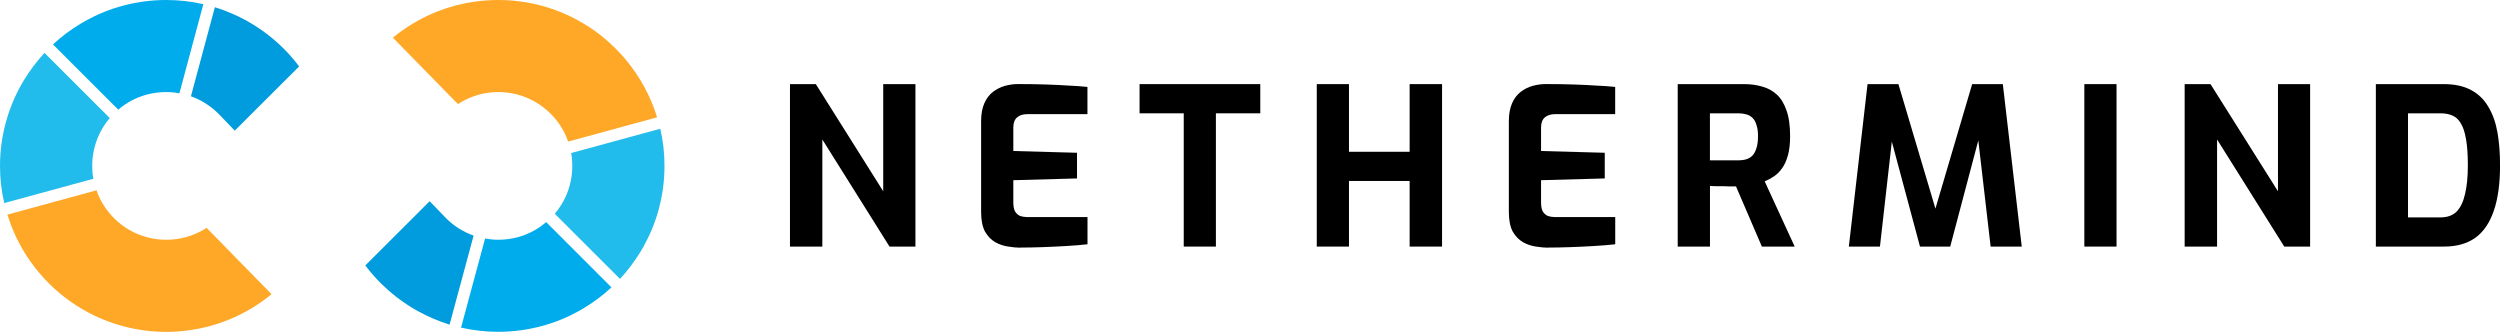 <svg width="339" height="45" viewBox="0 0 339 45" fill="none" xmlns="http://www.w3.org/2000/svg">
<g clip-path="url(#clip0_4899_146)">
<path d="M27.573 0.568L24.327 12.654C23.744 12.542 23.145 12.483 22.525 12.483C21.627 12.483 20.76 12.602 19.93 12.819C18.471 13.207 17.148 13.917 16.034 14.866L7.187 6.028C8.331 4.953 9.595 4.011 10.956 3.197L11.636 2.801C13.222 1.927 14.919 1.233 16.707 0.762C18.569 0.269 20.52 0 22.532 0C24.267 0 25.957 0.194 27.58 0.568H27.573Z" fill="#00ACEB"/>
<path d="M89.531 17.458C89.912 19.079 90.106 20.759 90.106 22.492C90.106 24.509 89.837 26.459 89.344 28.312C88.865 30.097 88.169 31.793 87.302 33.362L86.898 34.064C86.083 35.408 85.133 36.671 84.071 37.821L75.225 28.984C76.167 27.871 76.885 26.549 77.266 25.085C77.49 24.263 77.603 23.389 77.603 22.492C77.603 21.895 77.558 21.312 77.446 20.752L89.531 17.458Z" fill="#21BCEC"/>
<path d="M64.224 31.935L60.963 44.021C59.46 43.551 58.024 42.938 56.671 42.191L56.005 41.81C54.412 40.854 52.954 39.711 51.638 38.411C51.638 38.404 51.63 38.404 51.63 38.404L50.972 37.717C50.464 37.171 49.985 36.589 49.536 35.991L58.264 27.281L60.193 29.29C60.283 29.387 60.38 29.485 60.477 29.582C61.509 30.62 62.788 31.442 64.209 31.942L64.224 31.935Z" fill="#009CDD"/>
<path d="M40.562 9.009L31.835 17.712H31.828L29.906 15.71C29.809 15.613 29.719 15.515 29.622 15.418C28.582 14.38 27.303 13.558 25.89 13.058L29.136 0.979C30.639 1.449 32.082 2.062 33.428 2.801L34.094 3.19C35.687 4.146 37.16 5.289 38.461 6.589C38.468 6.589 38.468 6.596 38.468 6.596L39.127 7.276C39.635 7.836 40.121 8.411 40.57 9.009H40.562Z" fill="#009CDD"/>
<path d="M74.065 30.119L82.912 38.964C81.768 40.04 80.504 40.981 79.143 41.795L78.463 42.191C76.877 43.065 75.18 43.76 73.392 44.231C71.53 44.724 69.578 44.992 67.567 44.992C65.832 44.992 64.142 44.798 62.519 44.425L65.779 32.338C66.363 32.45 66.961 32.51 67.574 32.51C68.472 32.51 69.347 32.39 70.169 32.174C71.627 31.785 72.951 31.076 74.065 30.112V30.119Z" fill="#00ACEB"/>
<path d="M28.006 30.889L36.823 39.89C35.978 40.593 35.066 41.228 34.124 41.795L33.413 42.199C31.835 43.08 30.138 43.767 28.365 44.238C26.503 44.731 24.551 45 22.532 45C20.513 45 18.561 44.731 16.707 44.238C14.927 43.76 13.237 43.073 11.666 42.206L10.941 41.788C9.363 40.847 7.912 39.704 6.618 38.411C5.325 37.119 4.18 35.655 3.223 34.079L2.827 33.384C2.071 32.047 1.466 30.605 1.01 29.104L13.087 25.802C13.581 27.236 14.403 28.521 15.458 29.582C16.684 30.807 18.232 31.718 19.952 32.174C20.782 32.398 21.65 32.51 22.547 32.51C23.445 32.51 24.32 32.398 25.15 32.174C26.182 31.897 27.154 31.464 28.029 30.889H28.006Z" fill="#FFA726"/>
<path d="M6.035 7.171L14.882 16.009C13.94 17.122 13.222 18.444 12.84 19.908C12.616 20.73 12.504 21.604 12.504 22.5C12.504 23.098 12.549 23.68 12.661 24.241L0.576 27.535C0.194 25.914 0 24.226 0 22.5C0 20.483 0.269 18.533 0.77 16.673C1.249 14.895 1.937 13.2 2.804 11.631L3.208 10.929C4.023 9.584 4.973 8.322 6.035 7.171Z" fill="#21BCEC"/>
<path d="M89.119 15.904L77.042 19.198C76.541 17.756 75.725 16.472 74.664 15.418C73.437 14.193 71.889 13.282 70.169 12.819C69.339 12.602 68.472 12.483 67.574 12.483C66.677 12.483 65.802 12.602 64.979 12.819C63.947 13.103 62.975 13.536 62.093 14.111L53.276 5.11C54.121 4.407 55.033 3.772 55.975 3.205L56.686 2.794C58.264 1.92 59.961 1.233 61.734 0.762C63.596 0.269 65.547 0 67.567 0C69.586 0 71.538 0.269 73.392 0.762C75.172 1.24 76.87 1.927 78.44 2.794L79.158 3.212C80.743 4.153 82.187 5.296 83.481 6.589C84.774 7.881 85.918 9.345 86.876 10.921L87.272 11.609C88.027 12.968 88.641 14.395 89.097 15.904H89.119Z" fill="#FFA726"/>
<path d="M107.12 33.436V11.407H110.627L119.765 25.936V11.407H124.133V33.436H120.618L111.509 18.914V33.436H107.12Z" fill="black"/>
<path d="M138.349 33.586C137.878 33.586 137.339 33.533 136.726 33.436C136.12 33.354 135.53 33.16 134.954 32.839C134.4 32.517 133.944 32.047 133.57 31.412C133.219 30.755 133.039 29.866 133.039 28.73V16.434C133.039 15.463 133.189 14.649 133.481 13.992C133.772 13.334 134.169 12.819 134.662 12.445C135.156 12.072 135.694 11.803 136.285 11.638C136.876 11.482 137.452 11.399 138.027 11.399C139.501 11.399 140.802 11.422 141.916 11.459C143.053 11.496 144.077 11.549 144.982 11.609C145.887 11.646 146.71 11.706 147.458 11.788V15.478H139.321C138.715 15.478 138.237 15.627 137.908 15.926C137.571 16.225 137.407 16.681 137.407 17.293V20.476L146.044 20.715V24.196L137.407 24.435V27.468C137.407 27.983 137.489 28.394 137.646 28.685C137.826 28.962 138.05 29.163 138.327 29.283C138.618 29.38 138.925 29.432 139.239 29.432H147.465V33.123C146.598 33.22 145.64 33.302 144.578 33.361C143.539 33.421 142.477 33.474 141.393 33.511C140.331 33.548 139.321 33.571 138.357 33.571L138.349 33.586Z" fill="black"/>
<path d="M160.515 33.436V15.366H154.525V11.407H170.895V15.366H164.875V33.436H160.515Z" fill="black"/>
<path d="M178.553 33.436V11.407H182.92V20.58H191.146V11.407H195.543V33.436H191.146V24.539H182.92V33.436H178.553Z" fill="black"/>
<path d="M209.909 33.586C209.438 33.586 208.9 33.533 208.286 33.436C207.681 33.354 207.09 33.16 206.514 32.839C205.961 32.517 205.504 32.047 205.131 31.412C204.779 30.755 204.6 29.866 204.6 28.73V16.434C204.6 15.463 204.749 14.649 205.041 13.992C205.332 13.334 205.729 12.819 206.222 12.445C206.716 12.072 207.254 11.803 207.845 11.638C208.436 11.482 209.012 11.399 209.588 11.399C211.061 11.399 212.362 11.422 213.476 11.459C214.613 11.496 215.638 11.549 216.542 11.609C217.447 11.646 218.27 11.706 219.018 11.788V15.478H210.881C210.276 15.478 209.797 15.627 209.468 15.926C209.131 16.225 208.967 16.681 208.967 17.293V20.476L217.604 20.715V24.196L208.967 24.435V27.468C208.967 27.983 209.049 28.394 209.206 28.685C209.386 28.962 209.61 29.163 209.887 29.283C210.178 29.38 210.485 29.432 210.799 29.432H219.025V33.123C218.158 33.22 217.193 33.302 216.139 33.361C215.099 33.421 214.037 33.474 212.953 33.511C211.891 33.548 210.881 33.571 209.917 33.571L209.909 33.586Z" fill="black"/>
<path d="M227.498 33.436V11.407H236.525C237.392 11.407 238.192 11.519 238.94 11.736C239.688 11.937 240.346 12.288 240.914 12.804C241.483 13.319 241.924 14.036 242.238 14.948C242.574 15.859 242.739 17.032 242.739 18.459C242.739 19.467 242.642 20.334 242.447 21.051C242.253 21.768 241.984 22.351 241.655 22.806C241.341 23.262 240.974 23.628 240.563 23.904C240.151 24.181 239.725 24.412 239.292 24.592L243.36 33.436H238.91L235.403 25.279H234.58C234.288 25.256 233.982 25.249 233.668 25.249H232.726C232.411 25.249 232.127 25.241 231.873 25.219V33.436H227.506H227.498ZM231.866 21.738H235.762C236.158 21.738 236.51 21.686 236.824 21.589C237.138 21.491 237.414 21.32 237.646 21.081C237.886 20.819 238.058 20.483 238.177 20.072C238.312 19.654 238.387 19.116 238.387 18.466C238.387 17.854 238.319 17.346 238.177 16.95C238.058 16.531 237.886 16.218 237.646 15.993C237.407 15.755 237.138 15.598 236.824 15.515C236.51 15.418 236.158 15.366 235.762 15.366H231.866V21.738Z" fill="black"/>
<path d="M250.703 33.436L253.239 11.407H257.426L262.444 28.289L267.425 11.407H271.583L274.148 33.436H269.93L268.046 17.211L268.726 17.271L264.449 33.436H260.35L256.013 17.271L256.753 17.241L254.921 33.436H250.703Z" fill="black"/>
<path d="M287.003 11.407H282.636V33.436H287.003V11.407Z" fill="black"/>
<path d="M296.239 33.436V11.407H299.746L308.892 25.936V11.407H313.252V33.436H309.745L300.636 18.914V33.436H296.239Z" fill="black"/>
<path d="M322.166 33.436V11.407H331.395C332.868 11.407 334.094 11.676 335.081 12.214C336.061 12.729 336.839 13.484 337.415 14.477C338.005 15.448 338.417 16.613 338.656 17.958C338.895 19.31 339.007 20.797 339.007 22.425C339.007 24.905 338.723 26.96 338.155 28.588C337.602 30.217 336.771 31.434 335.65 32.248C334.528 33.04 333.115 33.436 331.402 33.436H322.174H322.166ZM326.534 29.477H330.953C331.858 29.477 332.576 29.216 333.107 28.7C333.638 28.162 334.019 27.37 334.259 26.317C334.513 25.264 334.64 23.964 334.64 22.418C334.64 20.991 334.558 19.818 334.401 18.907C334.244 17.973 334.012 17.248 333.69 16.733C333.399 16.218 333.01 15.859 332.539 15.665C332.09 15.463 331.559 15.366 330.946 15.366H326.526V29.477H326.534Z" fill="black"/>
</g>
<defs>
<clipPath id="clip0_4899_146">
<rect width="339" height="45" fill="white"/>
</clipPath>
</defs>
</svg>
